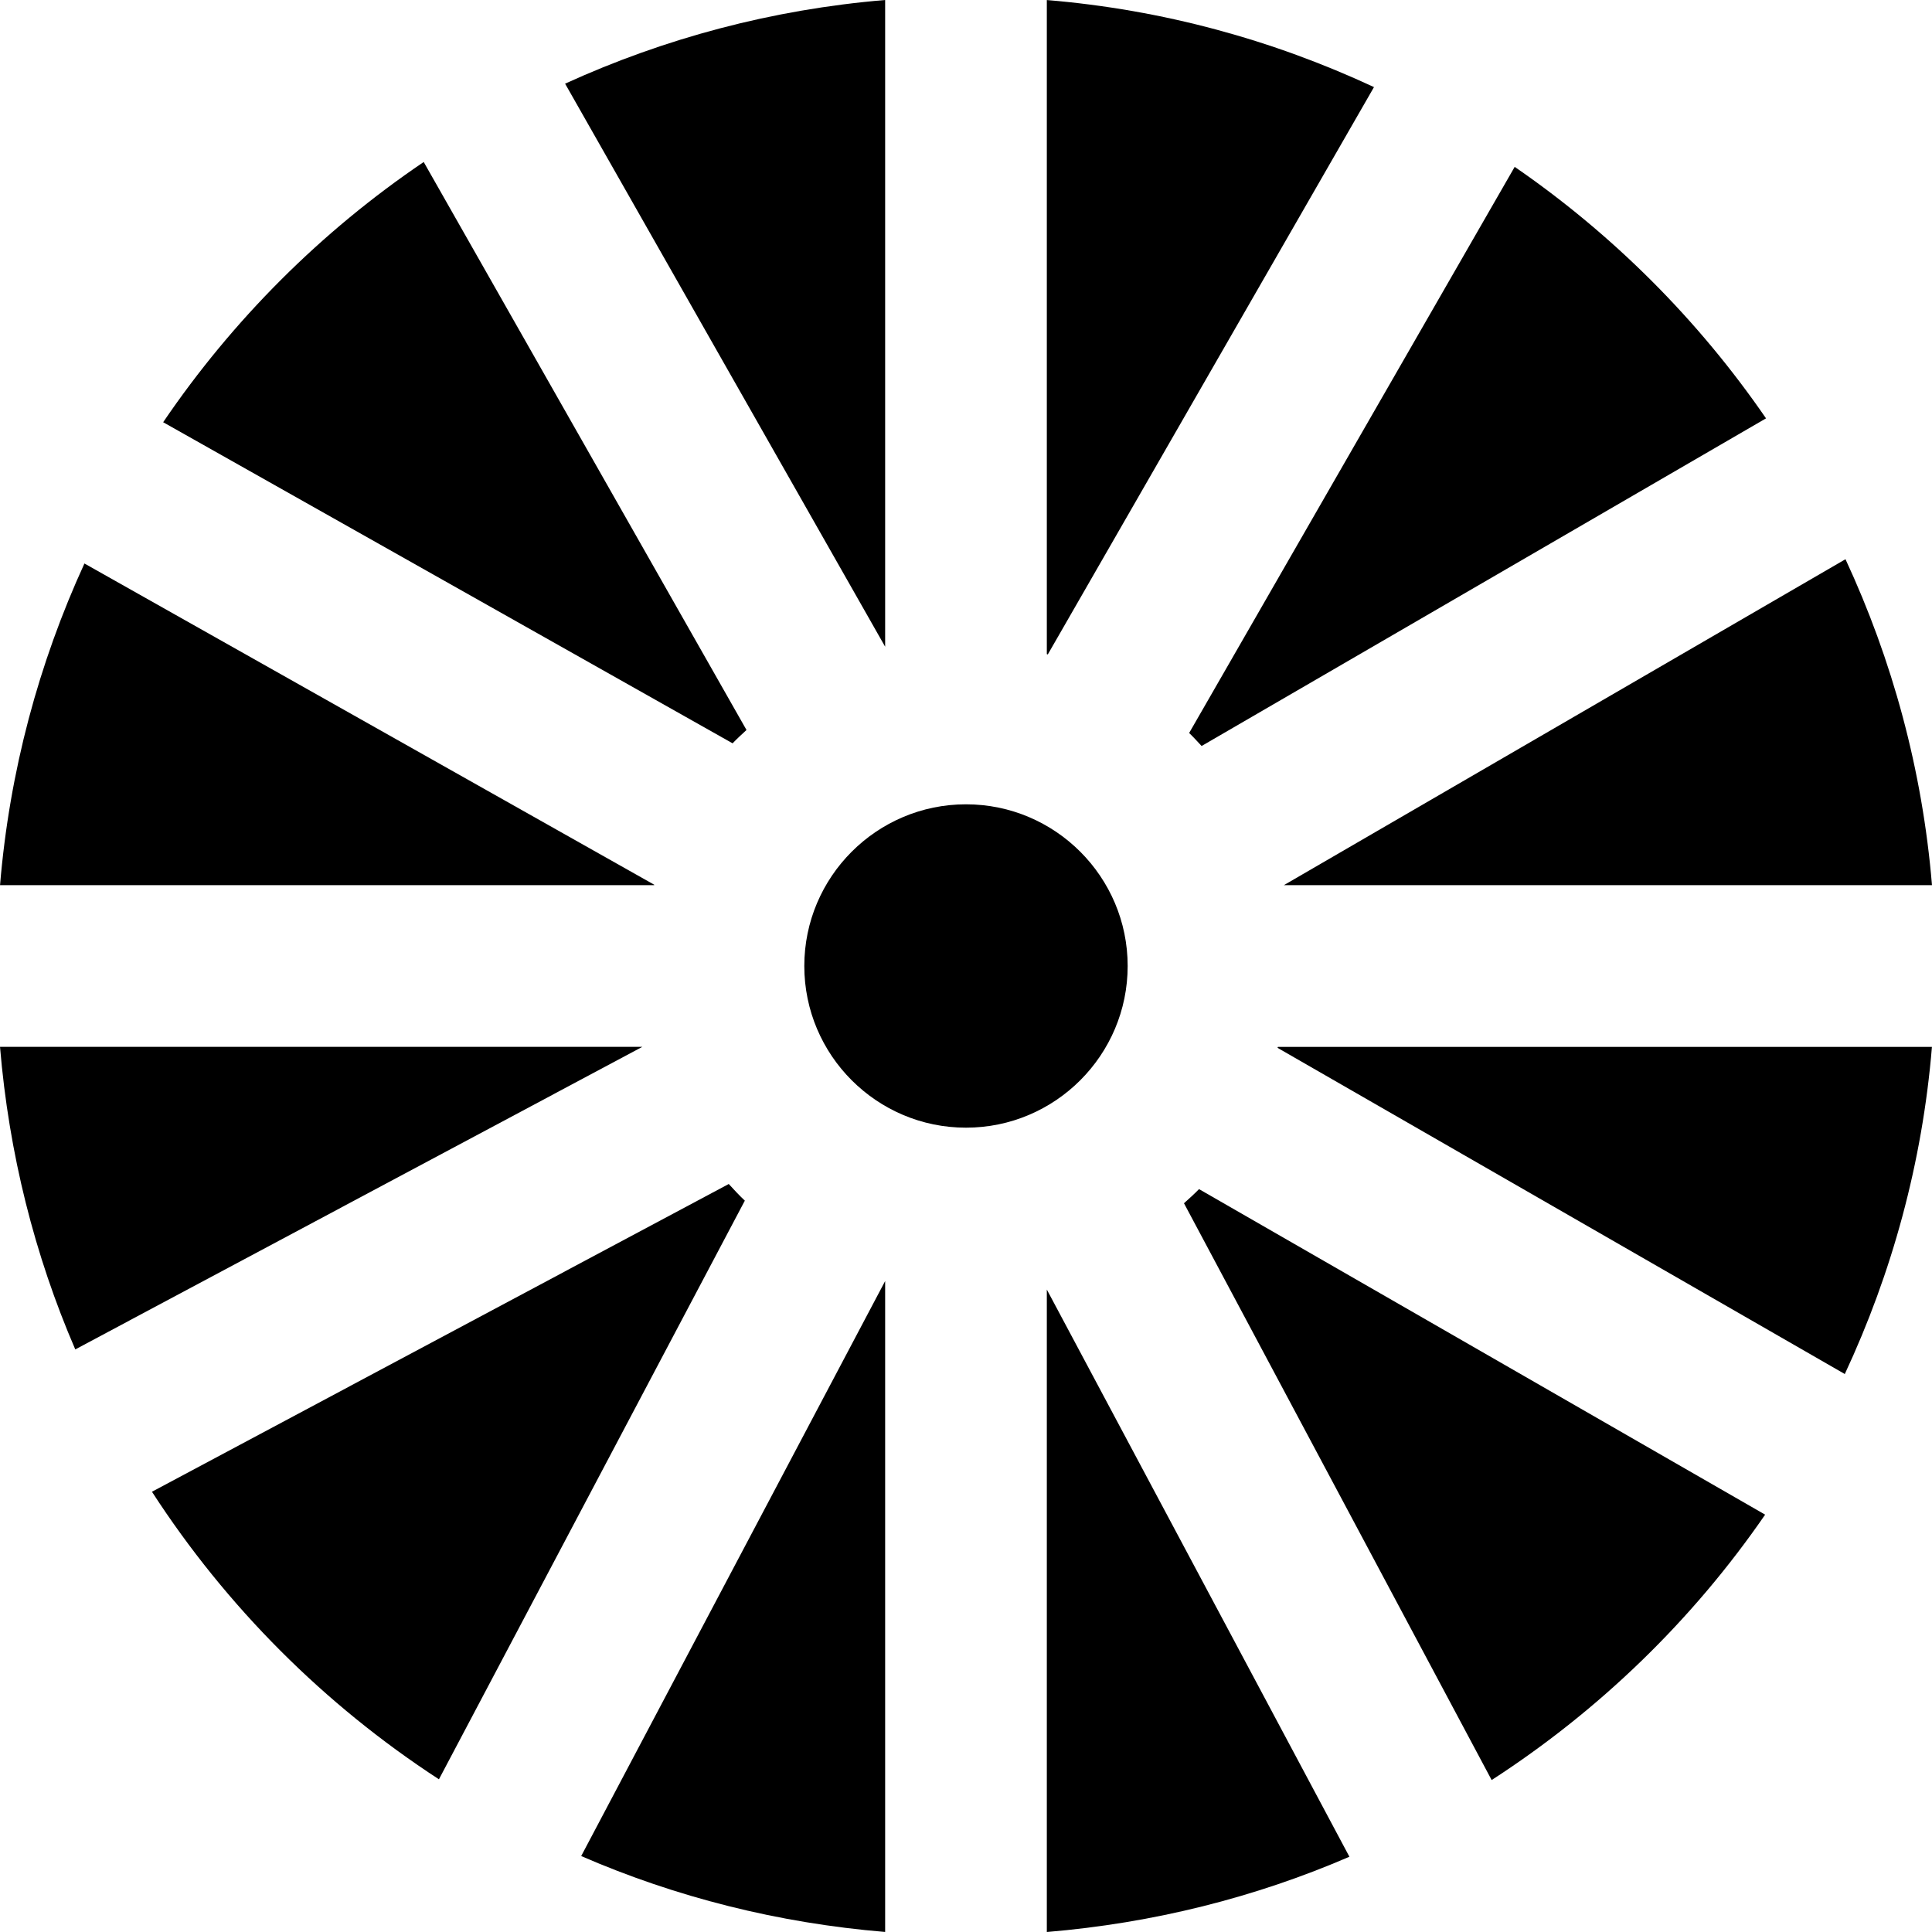 <?xml version="1.0" encoding="iso-8859-1"?>
<!-- Uploaded to: SVG Repo, www.svgrepo.com, Generator: SVG Repo Mixer Tools -->
<svg fill="#000000" height="800px" width="800px" version="1.1" id="Layer_1" xmlns="http://www.w3.org/2000/svg" xmlns:xlink="http://www.w3.org/1999/xlink" 
	 viewBox="0 0 509.85 509.85" xml:space="preserve">
<g>
	<g>
		<g>
			<path d="M192.315,312.454L40.101,393.67c19.627,30.315,45.461,56.171,75.733,75.883l80.725-152.704
				C195.067,315.441,193.701,313.969,192.315,312.454z"/>
			<path d="M196.999,192.64L111.815,42.752c-27.051,18.304-50.411,41.664-68.757,68.672L193.33,196.16
				C194.503,194.923,195.762,193.792,196.999,192.64z"/>
			<path d="M317.1,196.868l148.949-86.464c-17.856-25.984-40.363-48.491-66.325-66.368l-85.909,149.397
				C314.966,194.543,316.012,195.695,317.1,196.868z"/>
			<path d="M312.449,317.536l81.195,152.213c28.416-18.389,52.992-42.176,72.171-70.037l-149.397-85.909
				C315.158,315.125,313.793,316.299,312.449,317.536z"/>
			<path d="M509.846,233.589c-2.539-30.528-10.496-59.456-22.827-86.016l-148.203,86.016H509.846z"/>
			<path d="M337.142,276.523l149.696,86.08c12.437-26.645,20.459-55.701,22.997-86.336H337.228
				C337.206,276.352,337.164,276.437,337.142,276.523z"/>
			<path d="M297.588,254.923c0-23.531-19.136-42.667-42.667-42.667s-42.667,19.136-42.667,42.667s19.136,42.667,42.667,42.667
				S297.588,278.453,297.588,254.923z"/>
			<path d="M362.591,22.987c-26.645-12.416-55.68-20.437-86.336-22.976v172.608c0.085,0.021,0.171,0.064,0.256,0.085L362.591,22.987
				z"/>
			<path d="M0.003,276.256c2.347,28.139,9.131,54.997,19.861,79.851l149.653-79.851H0.003z"/>
			<path d="M276.255,509.85c28.139-2.347,55.019-9.131,79.851-19.861l-79.851-149.675V509.85z"/>
			<path d="M233.588,509.839V338.063l-80.213,151.744C178.314,500.644,205.3,507.492,233.588,509.839z"/>
			<path d="M172.66,233.483L22.282,148.704C10.25,174.944,2.506,203.509,0.01,233.589h172.608
				C172.618,233.547,172.639,233.525,172.66,233.483z"/>
			<path d="M233.588,0c-29.931,2.496-58.325,10.155-84.459,22.08l84.459,148.587V0z"/>
		</g>
	</g>
</g>
</svg>